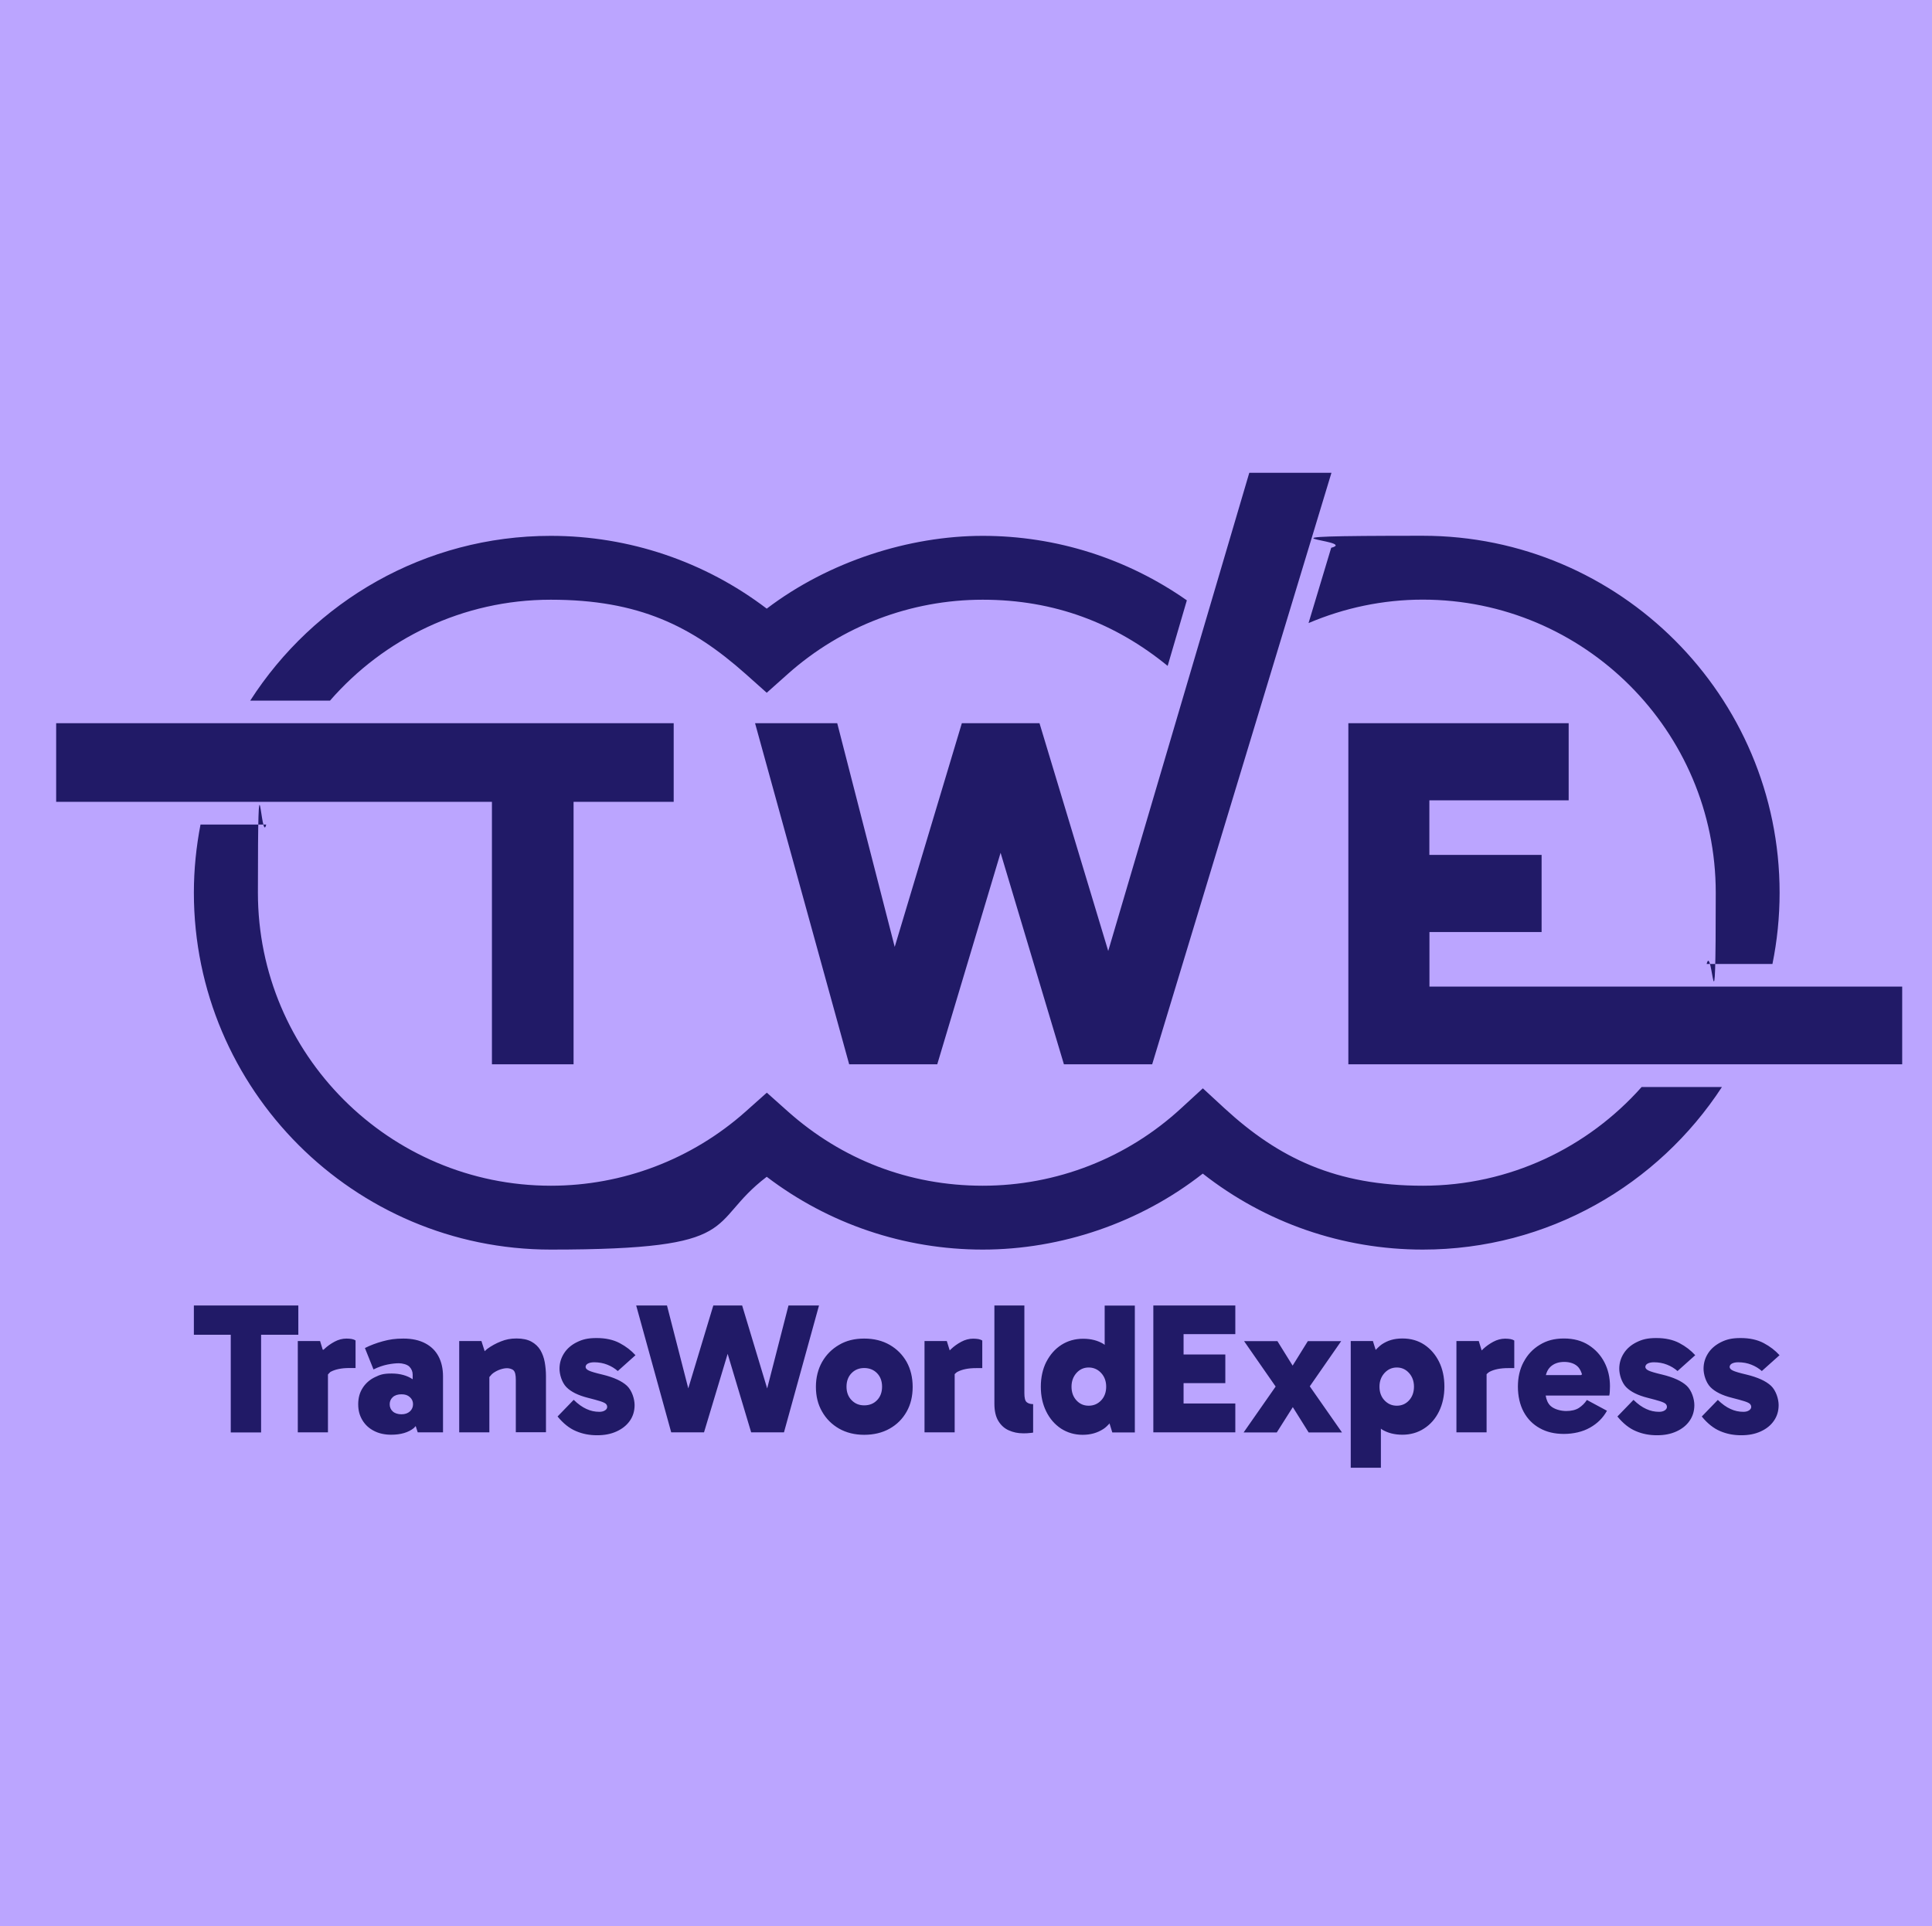 <?xml version="1.0" encoding="UTF-8"?>
<svg id="Vektorebene" xmlns="http://www.w3.org/2000/svg" version="1.1" viewBox="0 0 2184.4 2177.4">
  <!-- Generator: Adobe Illustrator 29.2.1, SVG Export Plug-In . SVG Version: 2.1.0 Build 116)  -->
  <defs>
    <style>
      .st0 {
        fill: #bba5ff;
      }

      .st1 {
        fill: #211a67;
      }
    </style>
  </defs>
  <rect class="st0" width="2184.4" height="2177.4"/>
  <path class="st1" d="M1942.2,1582.7l-18.1,18.7c6.4,7.9,13.4,13.4,20.7,16.5,7.4,3.2,15.3,4.7,23.9,4.7s15.6-1.4,22-4.3c6.4-2.9,11.4-6.9,14.9-12,3.6-5.1,5.4-11.1,5.4-17.8s-2.9-16.4-8.6-21.8c-5.8-5.4-15-9.6-27.8-12.7-7.7-1.8-12.8-3.3-15.3-4.5-2.5-1.2-3.7-2.6-3.7-4.1s.9-3,2.7-3.9c1.8-.9,4.1-1.4,7-1.4,5.3,0,10.3.9,14.8,2.7,4.6,1.8,8.5,4.2,11.9,7.2l20-17.9c-4.8-5.3-10.7-9.9-17.9-13.7-7.2-3.8-15.9-5.7-26.1-5.7s-16,1.6-22.3,4.7c-6.3,3.2-11.2,7.4-14.5,12.6-3.4,5.3-5.1,11.1-5.1,17.4s2.6,15.5,7.8,20.8c5.2,5.3,13.3,9.3,24.4,12.1,6,1.5,10.6,2.8,13.8,3.8,3.2,1,5.3,2,6.3,2.9,1,1,1.6,2.2,1.6,3.6s-.9,2.9-2.5,3.9c-1.7,1.1-3.8,1.6-6.3,1.6-5.1,0-9.9-1-14.6-3.2-4.7-2.1-9.5-5.5-14.4-10.3M1846.8,1582.7l-18.1,18.7c6.5,7.9,13.4,13.4,20.8,16.5,7.4,3.2,15.3,4.7,23.9,4.7s15.6-1.4,22-4.3c6.4-2.9,11.4-6.9,14.9-12,3.6-5.1,5.4-11.1,5.4-17.8s-2.9-16.4-8.6-21.8c-5.8-5.4-15-9.6-27.8-12.7-7.7-1.8-12.8-3.3-15.3-4.5-2.5-1.2-3.7-2.6-3.7-4.1s.9-3,2.7-3.9c1.8-.9,4.1-1.4,7-1.4,5.3,0,10.3.9,14.8,2.7,4.6,1.8,8.5,4.2,11.9,7.2l20-17.9c-4.8-5.3-10.7-9.9-17.9-13.7-7.2-3.8-15.9-5.7-26.1-5.7s-16,1.6-22.3,4.7-11.2,7.4-14.5,12.6c-3.4,5.3-5.1,11.1-5.1,17.4s2.6,15.5,7.8,20.8c5.2,5.3,13.3,9.3,24.4,12.1,6,1.5,10.6,2.8,13.8,3.8s5.3,2,6.3,2.9c1.1,1,1.6,2.2,1.6,3.6s-.9,2.9-2.5,3.9c-1.7,1.1-3.8,1.6-6.3,1.6-5.1,0-9.9-1-14.6-3.2-4.7-2.1-9.5-5.5-14.4-10.3M1747.8,1554.7c.9-3.5,2.3-6.6,4.8-9.1,3.9-3.9,9.3-5.9,16-5.9s12.7,2.1,16.2,6.3c1.8,2.2,3,4.9,3.9,7.8l-1.2.8h-39.7ZM1722.7,1539.7c-4.4,8.2-6.5,17.5-6.5,28s2.2,20.4,6.5,28.4c4.3,8,10.4,14.2,18.2,18.5,7.8,4.4,16.9,6.5,27.3,6.5s21.1-2.3,29.5-7.1c8.4-4.7,14.8-11.1,19.2-19.1l-22.7-12.2c-2.4,3.7-5.4,6.6-9,9-3.6,2.3-8.4,3.5-14.4,3.5s-13.5-1.9-17.7-5.8c-3.1-2.9-4.7-7-5.5-11.7v-.2.2h71.9c.3-1.1.5-2.6.6-4.4.1-1.8.2-3.9.2-6.1,0-10-2.1-19-6.3-27.1-4.2-8.1-10.2-14.6-17.9-19.5-7.7-4.9-17-7.4-27.8-7.4s-19.5,2.3-27.3,7.1c-7.8,4.7-13.9,11.1-18.2,19.3M1672,1516.1h-25.3v103.2h34.1v-65.7l.3-.3c.9-.8,1.7-1.7,2.8-2.3,5.4-2.9,12.5-4.3,21.2-4.3h7v-31.2c-1-.7-2.4-1.2-4.2-1.6-1.8-.3-3.9-.5-6.1-.5-4.6,0-9.1,1.2-13.4,3.5-4.3,2.3-8.1,5-11.4,8.1-.6.6-1,1.1-1.6,1.6h-.2l-3.2-10.4ZM1559.7,1567.7c0-6.2,1.9-11.3,5.7-15.5,3.8-4.1,8.4-6.2,13.9-6.2s10.1,2.1,13.8,6.2c3.7,4.1,5.6,9.3,5.6,15.5s-1.9,11.5-5.6,15.5c-3.7,4-8.3,6-13.8,6s-10.1-2-13.9-6c-3.8-4-5.7-9.2-5.7-15.5M1552.5,1516.1h-25.3v143.2h34.1v-44.3s0-.1-.1-.2h0s0,.2,0,.2c.4.3.7.7,1,.9,6.6,4.1,14.4,6.1,23.4,6.1s17.3-2.3,24.5-7c7.2-4.6,12.9-11.1,16.9-19.3s6.1-17.6,6.1-28.1-2-19.9-6-28c-4-8.1-9.6-14.6-16.6-19.3-7.1-4.7-15.3-7.1-24.8-7.1s-16.6,2.2-23.3,6.6c-2.6,1.7-7.1,6.4-7,6.3l-3.2-10.2ZM1442.4,1567.4l-36.3,52h37.5l18.1-28.6,17.9,28.6h37.7l-36.4-52.1,35.5-51.1h-37.7l-17.2,27.7-17.2-27.7h-37.7l35.6,51.2ZM1396.7,1475.9h-92.7v143.4h92.7v-32.6h-58.5v-23h47.2v-32.4h-47.2v-23h58.5v-32.4ZM1211.5,1567.7c0-6.2,1.9-11.3,5.6-15.5,3.7-4.1,8.3-6.2,13.8-6.2s10.3,2.1,14.1,6.2c3.8,4.1,5.7,9.3,5.7,15.5s-1.9,11.5-5.7,15.5c-3.8,4-8.5,6-14.1,6s-10.1-2-13.8-6c-3.7-4-5.6-9.2-5.6-15.5M1183,1539.6c-4.1,8.2-6.2,17.6-6.2,28.1s2,19.7,6.1,28c4.1,8.3,9.7,14.7,16.8,19.4,7.2,4.6,15.3,7,24.4,7s16.6-2.2,23.3-6.5c2.7-1.7,4.9-4,7.1-6.3v-.6s.2,0,.2,0c0,.2-.1.5-.2.6l3.1,10.1h25.5v-143.4h-34.1v44.5h0c-.4-.2-.6-.6-1-.9-6.6-4.1-14.4-6.1-23.4-6.1s-17.3,2.3-24.5,6.9c-7.2,4.6-12.9,11.1-17.1,19.3M1158.2,1475.9h-33.9v111c0,8.1,1.5,14.7,4.5,19.6,3,4.9,7,8.5,11.9,10.6,4.9,2.2,10.2,3.3,15.8,3.3s3.9,0,6.2-.2,4.1-.3,5.4-.6v-32.2c-3.1,0-5.5-.7-7.3-2.2-1.8-1.5-2.6-4.9-2.6-10.2v-99ZM1070.6,1516.1h-25.3v103.2h34.1v-65.8c1-.8,1.8-1.9,3-2.5,5.4-2.9,12.5-4.3,21.2-4.3h7v-31.2c-1-.7-2.4-1.2-4.2-1.6-1.8-.3-3.9-.5-6.1-.5-4.6,0-9.1,1.2-13.4,3.5-4.3,2.3-8.1,5-11.4,8.1-.6.6-1.8,1.8-1.7,1.7l-3.3-10.6ZM957.1,1567.7c0-6.3,1.9-11.4,5.7-15.3,3.8-3.9,8.6-5.8,14.3-5.8s10.7,1.9,14.5,5.8c3.8,3.9,5.7,9,5.7,15.3s-1.9,11.4-5.7,15.3c-3.8,3.9-8.6,5.8-14.5,5.8s-10.5-2-14.3-5.9c-3.8-3.9-5.7-9-5.7-15.2M929.5,1539.7c-4.6,8.2-7,17.6-7,28.2s2.3,19.9,7,28c4.6,8.1,11,14.5,19.2,19.2,8.1,4.6,17.6,7,28.4,7s20.5-2.3,28.8-7c8.2-4.6,14.6-11,19.2-19.2,4.6-8.1,6.8-17.5,6.8-28s-2.3-20.1-6.8-28.2c-4.6-8.1-11-14.6-19.2-19.3-8.2-4.7-17.8-7.1-28.8-7.1s-20.3,2.3-28.4,7.1c-8.1,4.7-14.5,11.1-19.2,19.3M753.8,1475.9h-34.5l39.6,143.4h37.1l26.7-88.7h0c0,0,0-.1,0-.1h0c0,.1,26.6,88.8,26.6,88.8h37.1l39.6-143.4h-34.5l-24.1,93.8-28.3-93.8h0c0,0-32.6,0-32.6,0h0c0,0,0,0,0,0h0,0s-28.3,93.7-28.3,93.7l-24.1-93.8ZM648.5,1582.7l-18.1,18.7c6.5,7.9,13.4,13.4,20.8,16.5,7.4,3.2,15.3,4.7,23.9,4.7s15.6-1.4,22-4.3c6.4-2.9,11.4-6.9,15-12,3.6-5.1,5.4-11.1,5.4-17.8s-2.9-16.4-8.6-21.8c-5.8-5.4-15-9.6-27.8-12.7-7.7-1.8-12.8-3.3-15.3-4.5-2.5-1.2-3.7-2.6-3.7-4.1s.9-3,2.7-3.9c1.8-.9,4.1-1.4,7-1.4,5.3,0,10.3.9,14.8,2.7,4.6,1.8,8.5,4.2,11.9,7.2l20-17.9c-4.8-5.3-10.7-9.9-17.9-13.7-7.2-3.8-15.9-5.7-26.1-5.7s-16,1.6-22.3,4.7-11.2,7.4-14.5,12.6c-3.4,5.3-5.1,11.1-5.1,17.4s2.6,15.5,7.8,20.8c5.2,5.3,13.3,9.3,24.4,12.1,6,1.5,10.6,2.8,13.8,3.8s5.3,2,6.3,2.9c1.1,1,1.6,2.2,1.6,3.6s-.8,2.9-2.5,3.9c-1.7,1.1-3.8,1.6-6.3,1.6-5.1,0-9.9-1-14.6-3.2-4.7-2.1-9.5-5.5-14.4-10.3M544.5,1516.1h-25.3v103.2h34.1v-62.5l2.8-3.2c.6-.5,1.2-1,1.7-1.4,2.6-1.8,5.2-3.1,7.9-4,2.7-.9,5.2-1.4,7.6-1.4s5.7.8,7.4,2.5c1.7,1.7,2.5,5.2,2.5,10.5v59.4h34.1v-63.4c0-5.5-.5-10.7-1.4-15.8s-2.6-9.6-4.9-13.6c-2.4-4-5.8-7.2-10.1-9.6-4.4-2.4-10-3.6-16.9-3.6s-12,1.1-17.6,3.3-10.7,5-15.4,8.4c-1.1.8-1.9,1.8-3,2.7h0s0,0,0,0h0s-3.7-11.6-3.7-11.6ZM440.6,1587.5c0-3.2,1.2-5.9,3.5-8,2.3-2.1,5.6-3.2,9.8-3.2s7.1,1,9.5,3.2c2.4,2.1,3.6,4.8,3.6,8s-1.2,6.1-3.6,8.2c-2.4,2.1-5.5,3.2-9.5,3.2s-7.5-1.1-9.8-3.2c-2.3-2.1-3.5-4.8-3.5-8.2M410.2,1568.9c-3.4,5.1-5.2,11.3-5.2,18.6s1.6,12.7,4.7,18c3.2,5.3,7.5,9.3,13.2,12.2,5.6,2.9,12.1,4.3,19.4,4.3,10.8,0,19.3-2.5,25.6-7.5.8-.7,2.1-2.4,2.1-2.3l2.3,7.1h28.6v-63.2c0-8.7-1.7-16.3-5.1-22.7-3.4-6.4-8.4-11.3-15.1-14.8-6.7-3.5-14.8-5.3-24.5-5.3s-15.7,1-23.2,3c-7.4,2-14.3,4.6-20.4,7.7l9.7,24.2c5.5-2.7,10.7-4.5,15.6-5.5,4.9-1,9.3-1.5,13.1-1.5s9.3,1.3,11.8,3.8c2.5,2.5,3.8,5.6,3.8,9.1v5.2c-6.3-4.2-14.1-6.5-23.8-6.5s-13.2,1.4-18.8,4.1c-5.7,2.7-10.3,6.7-13.7,11.8M362,1516.1h-25.3v103.2h34.1v-65.4c1-1.1,2-2.2,3-3.1,0,0,0,.1,0,.1,5.4-2.9,12.5-4.3,21.2-4.3h7v-31.2c-1-.7-2.4-1.2-4.2-1.6-1.8-.3-3.9-.5-6.1-.5-4.6,0-9.1,1.2-13.4,3.5-4.3,2.3-8.1,5-11.4,8.1-.4.3-.7.7-1,1h-1l-3-9.8ZM337.4,1475.9h-118.2v33.1h41.7v110.4h34.3v-110.4h42.1v-33.1ZM226.7,932.2c-4.8,24.9-7.5,50.7-7.5,77,0,222.5,181,403.5,403.5,403.5s174.2-29,244.2-82.3c70,53.3,155.6,82.3,244.2,82.3s178-30.3,248.8-85.9c70.8,55.6,158,85.9,248.8,85.9,141.5,0,266.1-73.3,338.2-183.8h-90.8c-60.7,68.3-149,111.6-247.3,111.6s-163-31.1-224.4-87.6l-24.4-22.5-24.5,22.5c-61.3,56.5-141,87.6-224.4,87.6s-159.4-29.8-220.1-83.8l-24-21.4-24,21.4c-60.7,54-138.9,83.8-220.1,83.8-182.7,0-331.3-148.6-331.3-331.3s3.5-52.3,9.4-77h-74.1ZM761.7,817.6H63.5v88.9h492.7v296.7h92.3v-296.7h113.2v-88.9ZM1320.2,752.8l21.7-74.1c-67.4-47.2-147.5-72.9-230.8-72.9s-174.1,29-244.2,82.3c-70-53.3-155.6-82.3-244.2-82.3-142.6,0-268,74.4-339.8,186.3h90.2c60.8-69.8,150-114.1,249.6-114.1s159.4,29.8,220.2,83.8l24,21.4,24-21.4c60.7-54,138.9-83.8,220.2-83.8s150.1,26.6,209.2,74.9M1302.7,1203.2l202.7-668.7h-92.9l-159.5,540.6-77.7-257.5h-87.8l-75.9,252.9-65-252.9h-92.9l106.4,385.6h99.6l71.6-239.1,71.6,239.1h99.6ZM2004,1089.8c5.3-26.1,8.1-53,8.1-80.6,0-222.5-181-403.5-403.5-403.5s-70,4.7-103.5,13.6l-25.6,85.1c40.5-17.2,84.2-26.5,129.1-26.5,182.7,0,331.3,148.6,331.3,331.3s-3.8,54.8-10.3,80.6h74.4ZM2150.7,1203.2v-87.8h-534.5v.2-61.9s126.8,0,126.8,0v-87.2h-126.9v-61.7s157.5,0,157.5,0v-87.2h-249.1v385.6h626.2Z"/>
</svg>